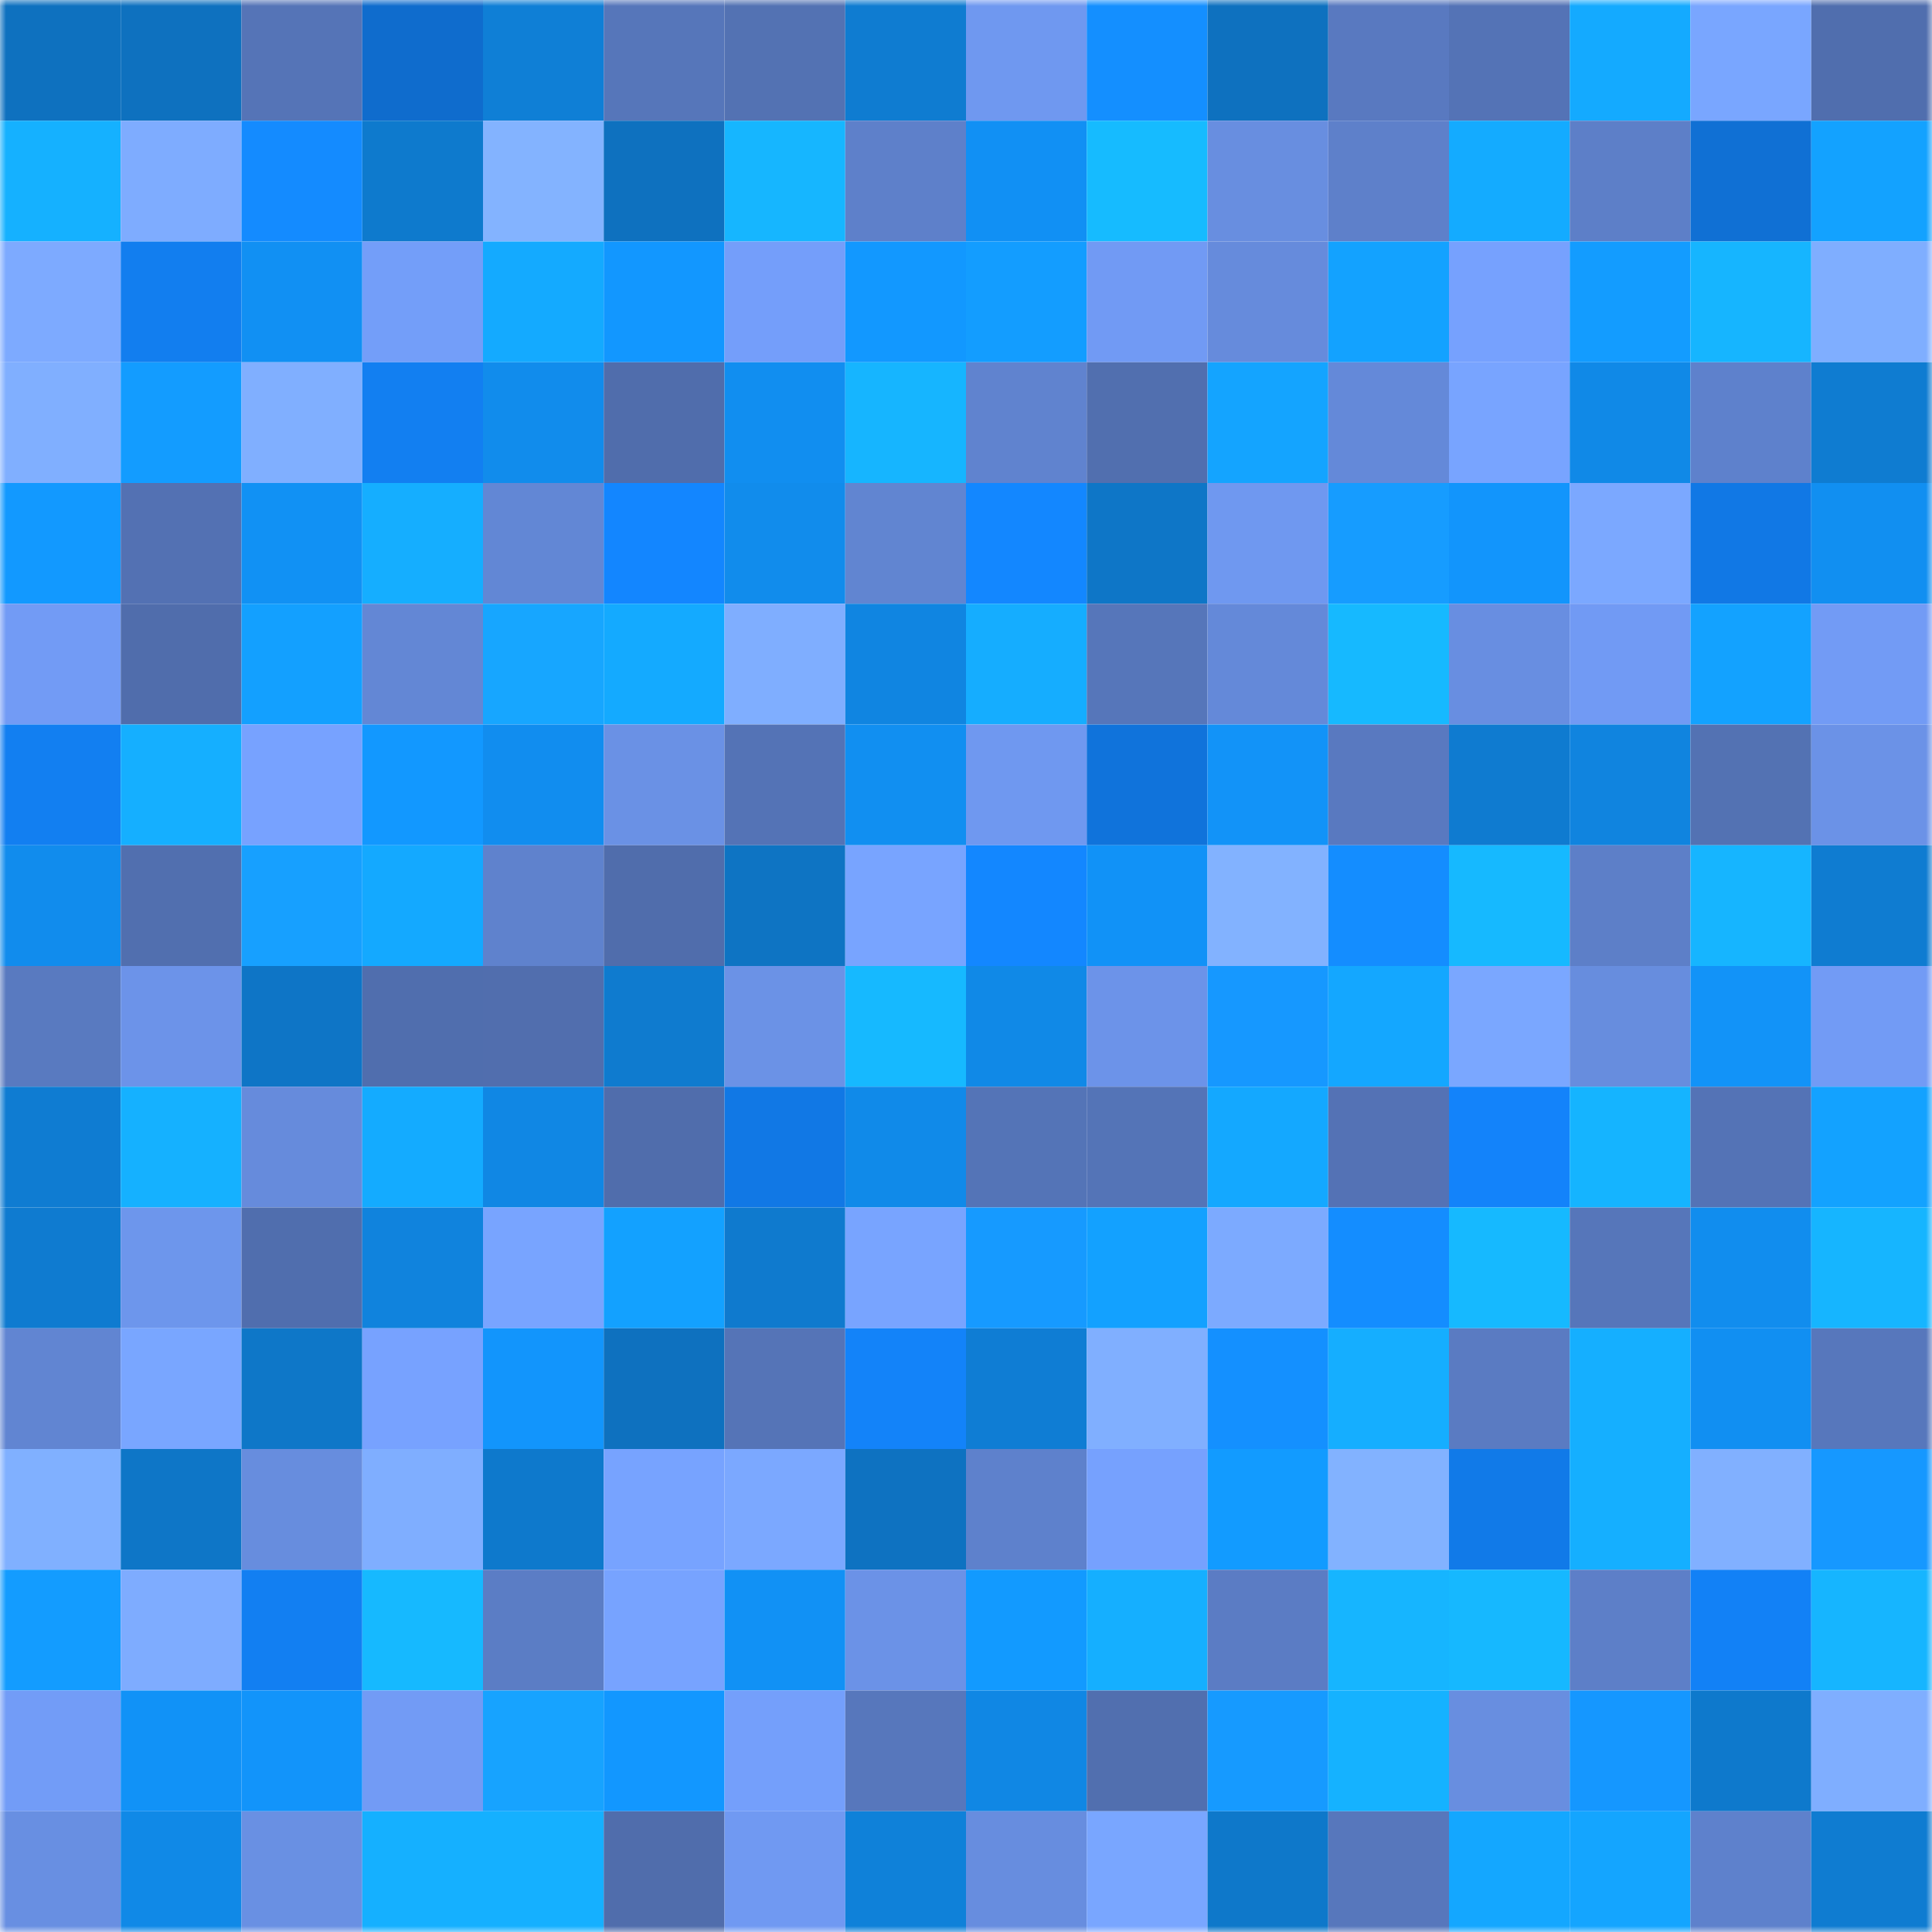 <svg viewBox="0 0 160 160" fill="none" role="img" xmlns="http://www.w3.org/2000/svg" width="240" height="240" name="ens%2Czhongbi.eth"><mask id="1351891178" mask-type="alpha" maskUnits="userSpaceOnUse" x="0" y="0" width="160" height="160"><rect width="160" height="160" fill="#FFFFFF"></rect></mask><g mask="url(#1351891178)"><rect x="0" y="0" width="10" height="10" fill="#0e71bf"></rect><rect x="10" y="0" width="10" height="10" fill="#0e71bf"></rect><rect x="20" y="0" width="10" height="10" fill="#5574b7"></rect><rect x="30" y="0" width="10" height="10" fill="#0f6ccd"></rect><rect x="40" y="0" width="10" height="10" fill="#0f7fd6"></rect><rect x="50" y="0" width="10" height="10" fill="#5676ba"></rect><rect x="60" y="0" width="10" height="10" fill="#5372b3"></rect><rect x="70" y="0" width="10" height="10" fill="#0f7cd1"></rect><rect x="80" y="0" width="10" height="10" fill="#6f98f0"></rect><rect x="90" y="0" width="10" height="10" fill="#148fff"></rect><rect x="100" y="0" width="10" height="10" fill="#0e71bf"></rect><rect x="110" y="0" width="10" height="10" fill="#5979c0"></rect><rect x="120" y="0" width="10" height="10" fill="#5473b6"></rect><rect x="130" y="0" width="10" height="10" fill="#14aaff"></rect><rect x="140" y="0" width="10" height="10" fill="#79a6ff"></rect><rect x="150" y="0" width="10" height="10" fill="#506eae"></rect><rect x="0" y="10" width="10" height="10" fill="#15b1ff"></rect><rect x="10" y="10" width="10" height="10" fill="#7eacff"></rect><rect x="20" y="10" width="10" height="10" fill="#148bff"></rect><rect x="30" y="10" width="10" height="10" fill="#0e7acd"></rect><rect x="40" y="10" width="10" height="10" fill="#83b3ff"></rect><rect x="50" y="10" width="10" height="10" fill="#0e71bf"></rect><rect x="60" y="10" width="10" height="10" fill="#16b6ff"></rect><rect x="70" y="10" width="10" height="10" fill="#5e80ca"></rect><rect x="80" y="10" width="10" height="10" fill="#1190f4"></rect><rect x="90" y="10" width="10" height="10" fill="#16bbff"></rect><rect x="100" y="10" width="10" height="10" fill="#688ee0"></rect><rect x="110" y="10" width="10" height="10" fill="#5e80ca"></rect><rect x="120" y="10" width="10" height="10" fill="#14abff"></rect><rect x="130" y="10" width="10" height="10" fill="#5d7fc8"></rect><rect x="140" y="10" width="10" height="10" fill="#1070d4"></rect><rect x="150" y="10" width="10" height="10" fill="#13a2ff"></rect><rect x="0" y="20" width="10" height="10" fill="#7daaff"></rect><rect x="10" y="20" width="10" height="10" fill="#127eef"></rect><rect x="20" y="20" width="10" height="10" fill="#1190f3"></rect><rect x="30" y="20" width="10" height="10" fill="#739ef9"></rect><rect x="40" y="20" width="10" height="10" fill="#14aaff"></rect><rect x="50" y="20" width="10" height="10" fill="#1297ff"></rect><rect x="60" y="20" width="10" height="10" fill="#749efa"></rect><rect x="70" y="20" width="10" height="10" fill="#1298ff"></rect><rect x="80" y="20" width="10" height="10" fill="#139dff"></rect><rect x="90" y="20" width="10" height="10" fill="#719af4"></rect><rect x="100" y="20" width="10" height="10" fill="#668bdc"></rect><rect x="110" y="20" width="10" height="10" fill="#13a2ff"></rect><rect x="120" y="20" width="10" height="10" fill="#76a1fe"></rect><rect x="130" y="20" width="10" height="10" fill="#139cff"></rect><rect x="140" y="20" width="10" height="10" fill="#16b5ff"></rect><rect x="150" y="20" width="10" height="10" fill="#7faeff"></rect><rect x="0" y="30" width="10" height="10" fill="#80afff"></rect><rect x="10" y="30" width="10" height="10" fill="#139cff"></rect><rect x="20" y="30" width="10" height="10" fill="#80afff"></rect><rect x="30" y="30" width="10" height="10" fill="#127ff1"></rect><rect x="40" y="30" width="10" height="10" fill="#118cec"></rect><rect x="50" y="30" width="10" height="10" fill="#506dac"></rect><rect x="60" y="30" width="10" height="10" fill="#118ef0"></rect><rect x="70" y="30" width="10" height="10" fill="#16b5ff"></rect><rect x="80" y="30" width="10" height="10" fill="#6083cf"></rect><rect x="90" y="30" width="10" height="10" fill="#516faf"></rect><rect x="100" y="30" width="10" height="10" fill="#14a4ff"></rect><rect x="110" y="30" width="10" height="10" fill="#6489d9"></rect><rect x="120" y="30" width="10" height="10" fill="#78a4ff"></rect><rect x="130" y="30" width="10" height="10" fill="#1089e7"></rect><rect x="140" y="30" width="10" height="10" fill="#5e81cc"></rect><rect x="150" y="30" width="10" height="10" fill="#0f7cd1"></rect><rect x="0" y="40" width="10" height="10" fill="#1299ff"></rect><rect x="10" y="40" width="10" height="10" fill="#5371b3"></rect><rect x="20" y="40" width="10" height="10" fill="#1191f4"></rect><rect x="30" y="40" width="10" height="10" fill="#15aeff"></rect><rect x="40" y="40" width="10" height="10" fill="#6287d5"></rect><rect x="50" y="40" width="10" height="10" fill="#1386ff"></rect><rect x="60" y="40" width="10" height="10" fill="#118cec"></rect><rect x="70" y="40" width="10" height="10" fill="#6185d1"></rect><rect x="80" y="40" width="10" height="10" fill="#1387ff"></rect><rect x="90" y="40" width="10" height="10" fill="#0e76c7"></rect><rect x="100" y="40" width="10" height="10" fill="#6f98f0"></rect><rect x="110" y="40" width="10" height="10" fill="#169cff"></rect><rect x="120" y="40" width="10" height="10" fill="#1295fc"></rect><rect x="130" y="40" width="10" height="10" fill="#7ba8ff"></rect><rect x="140" y="40" width="10" height="10" fill="#1178e5"></rect><rect x="150" y="40" width="10" height="10" fill="#118ff1"></rect><rect x="0" y="50" width="10" height="10" fill="#729bf5"></rect><rect x="10" y="50" width="10" height="10" fill="#506dac"></rect><rect x="20" y="50" width="10" height="10" fill="#13a0ff"></rect><rect x="30" y="50" width="10" height="10" fill="#6387d5"></rect><rect x="40" y="50" width="10" height="10" fill="#17a6ff"></rect><rect x="50" y="50" width="10" height="10" fill="#14aaff"></rect><rect x="60" y="50" width="10" height="10" fill="#7faeff"></rect><rect x="70" y="50" width="10" height="10" fill="#1085e1"></rect><rect x="80" y="50" width="10" height="10" fill="#15adff"></rect><rect x="90" y="50" width="10" height="10" fill="#5676ba"></rect><rect x="100" y="50" width="10" height="10" fill="#6489d9"></rect><rect x="110" y="50" width="10" height="10" fill="#16b9ff"></rect><rect x="120" y="50" width="10" height="10" fill="#688ee1"></rect><rect x="130" y="50" width="10" height="10" fill="#719af4"></rect><rect x="140" y="50" width="10" height="10" fill="#13a2ff"></rect><rect x="150" y="50" width="10" height="10" fill="#729bf5"></rect><rect x="0" y="60" width="10" height="10" fill="#127ff1"></rect><rect x="10" y="60" width="10" height="10" fill="#15afff"></rect><rect x="20" y="60" width="10" height="10" fill="#77a2ff"></rect><rect x="30" y="60" width="10" height="10" fill="#1298ff"></rect><rect x="40" y="60" width="10" height="10" fill="#118def"></rect><rect x="50" y="60" width="10" height="10" fill="#6a91e5"></rect><rect x="60" y="60" width="10" height="10" fill="#5473b6"></rect><rect x="70" y="60" width="10" height="10" fill="#118ff1"></rect><rect x="80" y="60" width="10" height="10" fill="#6f98f0"></rect><rect x="90" y="60" width="10" height="10" fill="#1073db"></rect><rect x="100" y="60" width="10" height="10" fill="#1293f8"></rect><rect x="110" y="60" width="10" height="10" fill="#5979c0"></rect><rect x="120" y="60" width="10" height="10" fill="#0f7bd0"></rect><rect x="130" y="60" width="10" height="10" fill="#1084df"></rect><rect x="140" y="60" width="10" height="10" fill="#5372b3"></rect><rect x="150" y="60" width="10" height="10" fill="#6b92e7"></rect><rect x="0" y="70" width="10" height="10" fill="#118ced"></rect><rect x="10" y="70" width="10" height="10" fill="#516faf"></rect><rect x="20" y="70" width="10" height="10" fill="#17a0ff"></rect><rect x="30" y="70" width="10" height="10" fill="#14a9ff"></rect><rect x="40" y="70" width="10" height="10" fill="#5f82cd"></rect><rect x="50" y="70" width="10" height="10" fill="#506dac"></rect><rect x="60" y="70" width="10" height="10" fill="#0e74c3"></rect><rect x="70" y="70" width="10" height="10" fill="#78a4ff"></rect><rect x="80" y="70" width="10" height="10" fill="#1387ff"></rect><rect x="90" y="70" width="10" height="10" fill="#1192f7"></rect><rect x="100" y="70" width="10" height="10" fill="#82b2ff"></rect><rect x="110" y="70" width="10" height="10" fill="#148dff"></rect><rect x="120" y="70" width="10" height="10" fill="#16b9ff"></rect><rect x="130" y="70" width="10" height="10" fill="#5d7fc8"></rect><rect x="140" y="70" width="10" height="10" fill="#16b5ff"></rect><rect x="150" y="70" width="10" height="10" fill="#0f7cd1"></rect><rect x="0" y="80" width="10" height="10" fill="#597ac0"></rect><rect x="10" y="80" width="10" height="10" fill="#6c93e9"></rect><rect x="20" y="80" width="10" height="10" fill="#0e75c6"></rect><rect x="30" y="80" width="10" height="10" fill="#506eae"></rect><rect x="40" y="80" width="10" height="10" fill="#516eae"></rect><rect x="50" y="80" width="10" height="10" fill="#0f7bcf"></rect><rect x="60" y="80" width="10" height="10" fill="#6b92e6"></rect><rect x="70" y="80" width="10" height="10" fill="#16b9ff"></rect><rect x="80" y="80" width="10" height="10" fill="#1089e7"></rect><rect x="90" y="80" width="10" height="10" fill="#6c93e9"></rect><rect x="100" y="80" width="10" height="10" fill="#1698ff"></rect><rect x="110" y="80" width="10" height="10" fill="#14a7ff"></rect><rect x="120" y="80" width="10" height="10" fill="#7aa7ff"></rect><rect x="130" y="80" width="10" height="10" fill="#678dde"></rect><rect x="140" y="80" width="10" height="10" fill="#1293f8"></rect><rect x="150" y="80" width="10" height="10" fill="#729bf5"></rect><rect x="0" y="90" width="10" height="10" fill="#0f7cd2"></rect><rect x="10" y="90" width="10" height="10" fill="#15b1ff"></rect><rect x="20" y="90" width="10" height="10" fill="#668bdc"></rect><rect x="30" y="90" width="10" height="10" fill="#14abff"></rect><rect x="40" y="90" width="10" height="10" fill="#1087e4"></rect><rect x="50" y="90" width="10" height="10" fill="#506dac"></rect><rect x="60" y="90" width="10" height="10" fill="#1178e5"></rect><rect x="70" y="90" width="10" height="10" fill="#108ae9"></rect><rect x="80" y="90" width="10" height="10" fill="#5474b7"></rect><rect x="90" y="90" width="10" height="10" fill="#5474b7"></rect><rect x="100" y="90" width="10" height="10" fill="#14a8ff"></rect><rect x="110" y="90" width="10" height="10" fill="#5472b5"></rect><rect x="120" y="90" width="10" height="10" fill="#1383fa"></rect><rect x="130" y="90" width="10" height="10" fill="#15b4ff"></rect><rect x="140" y="90" width="10" height="10" fill="#5473b6"></rect><rect x="150" y="90" width="10" height="10" fill="#13a2ff"></rect><rect x="0" y="100" width="10" height="10" fill="#0f7bd0"></rect><rect x="10" y="100" width="10" height="10" fill="#6d96ec"></rect><rect x="20" y="100" width="10" height="10" fill="#506eae"></rect><rect x="30" y="100" width="10" height="10" fill="#1083dd"></rect><rect x="40" y="100" width="10" height="10" fill="#78a4ff"></rect><rect x="50" y="100" width="10" height="10" fill="#13a1ff"></rect><rect x="60" y="100" width="10" height="10" fill="#0f7ace"></rect><rect x="70" y="100" width="10" height="10" fill="#78a4ff"></rect><rect x="80" y="100" width="10" height="10" fill="#169aff"></rect><rect x="90" y="100" width="10" height="10" fill="#13a1ff"></rect><rect x="100" y="100" width="10" height="10" fill="#7caaff"></rect><rect x="110" y="100" width="10" height="10" fill="#148dff"></rect><rect x="120" y="100" width="10" height="10" fill="#16b9ff"></rect><rect x="130" y="100" width="10" height="10" fill="#5676ba"></rect><rect x="140" y="100" width="10" height="10" fill="#118dee"></rect><rect x="150" y="100" width="10" height="10" fill="#16b5ff"></rect><rect x="0" y="110" width="10" height="10" fill="#6185d2"></rect><rect x="10" y="110" width="10" height="10" fill="#79a6ff"></rect><rect x="20" y="110" width="10" height="10" fill="#0e77c8"></rect><rect x="30" y="110" width="10" height="10" fill="#77a2ff"></rect><rect x="40" y="110" width="10" height="10" fill="#1295fc"></rect><rect x="50" y="110" width="10" height="10" fill="#0e71bf"></rect><rect x="60" y="110" width="10" height="10" fill="#5574b7"></rect><rect x="70" y="110" width="10" height="10" fill="#1383f9"></rect><rect x="80" y="110" width="10" height="10" fill="#0f7dd4"></rect><rect x="90" y="110" width="10" height="10" fill="#80afff"></rect><rect x="100" y="110" width="10" height="10" fill="#1490ff"></rect><rect x="110" y="110" width="10" height="10" fill="#15aeff"></rect><rect x="120" y="110" width="10" height="10" fill="#5a7bc2"></rect><rect x="130" y="110" width="10" height="10" fill="#15afff"></rect><rect x="140" y="110" width="10" height="10" fill="#118ff2"></rect><rect x="150" y="110" width="10" height="10" fill="#5777bc"></rect><rect x="0" y="120" width="10" height="10" fill="#80b0ff"></rect><rect x="10" y="120" width="10" height="10" fill="#0e76c7"></rect><rect x="20" y="120" width="10" height="10" fill="#678dde"></rect><rect x="30" y="120" width="10" height="10" fill="#7faeff"></rect><rect x="40" y="120" width="10" height="10" fill="#0e79cc"></rect><rect x="50" y="120" width="10" height="10" fill="#77a3ff"></rect><rect x="60" y="120" width="10" height="10" fill="#7ba8ff"></rect><rect x="70" y="120" width="10" height="10" fill="#0e72c1"></rect><rect x="80" y="120" width="10" height="10" fill="#5e81cc"></rect><rect x="90" y="120" width="10" height="10" fill="#76a1fe"></rect><rect x="100" y="120" width="10" height="10" fill="#129bff"></rect><rect x="110" y="120" width="10" height="10" fill="#82b2ff"></rect><rect x="120" y="120" width="10" height="10" fill="#117ae8"></rect><rect x="130" y="120" width="10" height="10" fill="#15afff"></rect><rect x="140" y="120" width="10" height="10" fill="#81b0ff"></rect><rect x="150" y="120" width="10" height="10" fill="#1698ff"></rect><rect x="0" y="130" width="10" height="10" fill="#139cff"></rect><rect x="10" y="130" width="10" height="10" fill="#7eacff"></rect><rect x="20" y="130" width="10" height="10" fill="#127ff2"></rect><rect x="30" y="130" width="10" height="10" fill="#16b9ff"></rect><rect x="40" y="130" width="10" height="10" fill="#5b7dc5"></rect><rect x="50" y="130" width="10" height="10" fill="#77a3ff"></rect><rect x="60" y="130" width="10" height="10" fill="#1191f5"></rect><rect x="70" y="130" width="10" height="10" fill="#6b92e7"></rect><rect x="80" y="130" width="10" height="10" fill="#129aff"></rect><rect x="90" y="130" width="10" height="10" fill="#15afff"></rect><rect x="100" y="130" width="10" height="10" fill="#5b7cc4"></rect><rect x="110" y="130" width="10" height="10" fill="#16b5ff"></rect><rect x="120" y="130" width="10" height="10" fill="#16b8ff"></rect><rect x="130" y="130" width="10" height="10" fill="#5d7fc8"></rect><rect x="140" y="130" width="10" height="10" fill="#1281f6"></rect><rect x="150" y="130" width="10" height="10" fill="#16b5ff"></rect><rect x="0" y="140" width="10" height="10" fill="#729cf7"></rect><rect x="10" y="140" width="10" height="10" fill="#1192f7"></rect><rect x="20" y="140" width="10" height="10" fill="#1294fa"></rect><rect x="30" y="140" width="10" height="10" fill="#729bf5"></rect><rect x="40" y="140" width="10" height="10" fill="#17a3ff"></rect><rect x="50" y="140" width="10" height="10" fill="#1297ff"></rect><rect x="60" y="140" width="10" height="10" fill="#749ffb"></rect><rect x="70" y="140" width="10" height="10" fill="#5777bc"></rect><rect x="80" y="140" width="10" height="10" fill="#1087e4"></rect><rect x="90" y="140" width="10" height="10" fill="#516faf"></rect><rect x="100" y="140" width="10" height="10" fill="#169aff"></rect><rect x="110" y="140" width="10" height="10" fill="#15b2ff"></rect><rect x="120" y="140" width="10" height="10" fill="#688ee0"></rect><rect x="130" y="140" width="10" height="10" fill="#1597ff"></rect><rect x="140" y="140" width="10" height="10" fill="#0e79cc"></rect><rect x="150" y="140" width="10" height="10" fill="#7faeff"></rect><rect x="0" y="150" width="10" height="10" fill="#688fe2"></rect><rect x="10" y="150" width="10" height="10" fill="#1089e7"></rect><rect x="20" y="150" width="10" height="10" fill="#6990e3"></rect><rect x="30" y="150" width="10" height="10" fill="#15b0ff"></rect><rect x="40" y="150" width="10" height="10" fill="#15b0ff"></rect><rect x="50" y="150" width="10" height="10" fill="#506dac"></rect><rect x="60" y="150" width="10" height="10" fill="#7099f2"></rect><rect x="70" y="150" width="10" height="10" fill="#0f81d9"></rect><rect x="80" y="150" width="10" height="10" fill="#678ddf"></rect><rect x="90" y="150" width="10" height="10" fill="#79a6ff"></rect><rect x="100" y="150" width="10" height="10" fill="#0e78ca"></rect><rect x="110" y="150" width="10" height="10" fill="#5777bc"></rect><rect x="120" y="150" width="10" height="10" fill="#14a7ff"></rect><rect x="130" y="150" width="10" height="10" fill="#14a5ff"></rect><rect x="140" y="150" width="10" height="10" fill="#5e81cc"></rect><rect x="150" y="150" width="10" height="10" fill="#0f7cd1"></rect></g></svg>